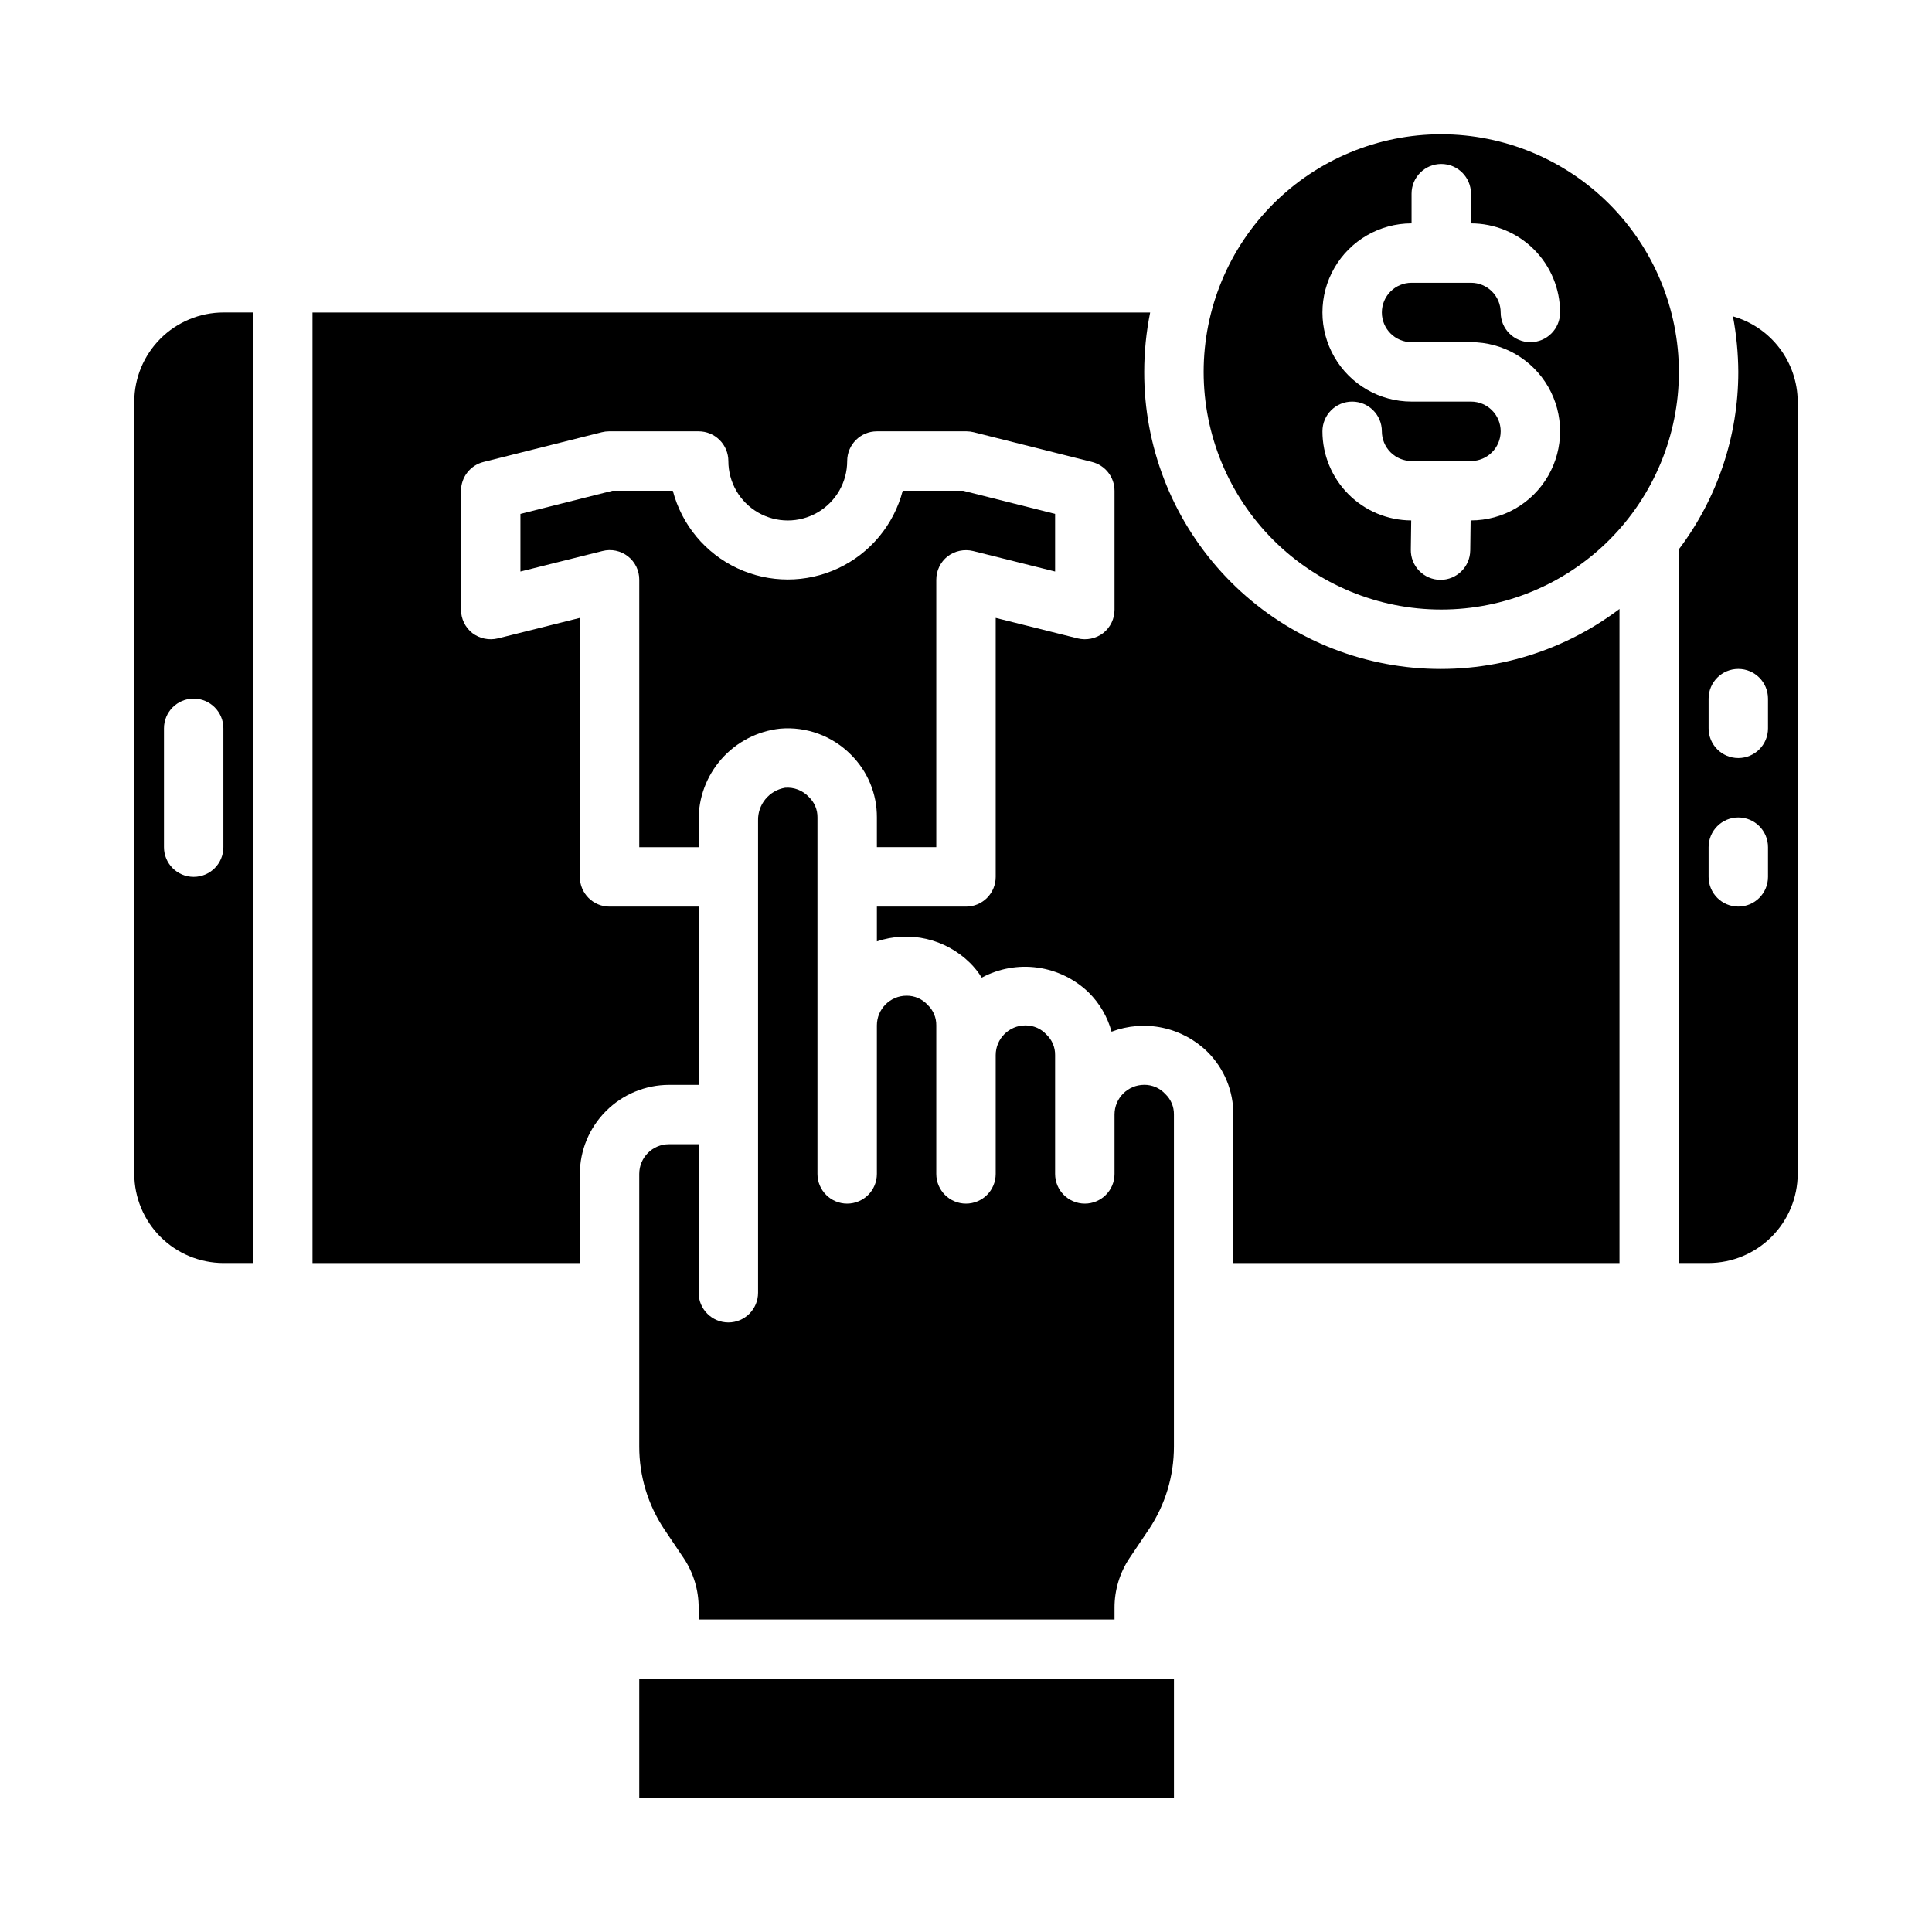 <?xml version="1.0" encoding="UTF-8"?>
<!-- Uploaded to: ICON Repo, www.iconrepo.com, Generator: ICON Repo Mixer Tools -->
<svg fill="#000000" width="800px" height="800px" version="1.1" viewBox="144 144 512 512" xmlns="http://www.w3.org/2000/svg">
 <g>
  <path d="m573.18 478.72v-173.34c-15.637 11.828-35.133 17.379-54.652 15.566-19.523-1.812-37.664-10.859-50.855-25.363-13.191-14.504-20.484-33.414-20.445-53.02 0.004-5.289 0.531-10.562 1.574-15.746h-221.99v251.91h70.848l0.004-23.617c0.016-6.258 2.512-12.254 6.938-16.676 4.422-4.426 10.418-6.922 16.676-6.938h7.871v-47.234h-23.613c-4.348 0-7.871-3.523-7.871-7.871v-68.645l-21.727 5.434h-0.004c-2.352 0.57-4.84 0.051-6.769-1.418-1.898-1.504-3.004-3.797-2.988-6.219v-31.488c0-3.617 2.469-6.769 5.981-7.637l31.332-7.871c0.617-0.156 1.25-0.234 1.887-0.238h23.773c2.09 0 4.094 0.832 5.566 2.309 1.477 1.477 2.309 3.477 2.309 5.566 0 5.625 3 10.82 7.871 13.633 4.871 2.812 10.871 2.812 15.742 0 4.871-2.812 7.875-8.008 7.875-13.633 0-4.348 3.523-7.875 7.871-7.875h23.773c0.637 0.004 1.27 0.082 1.891 0.238l31.332 7.871h-0.004c3.512 0.867 5.981 4.019 5.984 7.637v31.488c0.012 2.422-1.09 4.715-2.992 6.219-1.93 1.469-4.414 1.988-6.769 1.418l-21.727-5.434v68.645c0 2.086-0.828 4.09-2.305 5.566-1.477 1.477-3.481 2.305-5.566 2.305h-23.617v9.211c4.231-1.426 8.77-1.652 13.121-0.652 4.348 1.004 8.336 3.191 11.52 6.32 1.199 1.184 2.254 2.504 3.148 3.938 4.531-2.43 9.719-3.359 14.809-2.648 5.094 0.707 9.832 3.012 13.531 6.582 2.898 2.871 4.988 6.453 6.059 10.391 4.309-1.629 8.992-1.992 13.496-1.043 4.508 0.949 8.648 3.168 11.934 6.398 4.414 4.394 6.883 10.379 6.848 16.609v39.359z"/>
  <path d="m321.28 447.23c-4.348 0-7.871 3.523-7.871 7.871v72.266c-0.004 7.789 2.297 15.402 6.613 21.887l5.195 7.715v-0.004c2.582 3.898 3.953 8.473 3.934 13.148v3.07h110.21v-3.07c-0.02-4.676 1.352-9.25 3.934-13.148l5.195-7.715v0.004c4.316-6.484 6.617-14.098 6.613-21.887v-88.008c0.035-2.051-0.793-4.023-2.281-5.434-1.43-1.57-3.465-2.457-5.59-2.438-4.348 0-7.871 3.523-7.871 7.871v15.742c0 4.348-3.523 7.875-7.871 7.875-4.348 0-7.875-3.527-7.875-7.875v-31.488c0.035-2.051-0.793-4.019-2.281-5.43-1.43-1.57-3.465-2.461-5.59-2.441-4.348 0-7.871 3.523-7.871 7.871v31.488c0 4.348-3.523 7.875-7.871 7.875s-7.875-3.527-7.875-7.875v-39.359c0.035-2.051-0.793-4.023-2.281-5.43-1.43-1.574-3.465-2.461-5.59-2.441-4.348 0-7.871 3.523-7.871 7.871v39.359c0 4.348-3.523 7.875-7.871 7.875-4.348 0-7.875-3.527-7.875-7.875v-94.465c0.035-2.051-0.793-4.019-2.281-5.43-1.617-1.734-3.938-2.633-6.297-2.441-4.234 0.715-7.293 4.445-7.164 8.738v125.09c0 4.348-3.523 7.871-7.871 7.871-4.348 0-7.875-3.523-7.875-7.871v-39.359z"/>
  <path d="m620.41 250.43c-0.027-5.117-1.715-10.086-4.809-14.16s-7.43-7.035-12.352-8.434c0.914 4.856 1.391 9.781 1.418 14.723 0.004 16.961-5.523 33.461-15.746 46.996v189.16h7.875c6.258-0.02 12.25-2.512 16.676-6.938 4.426-4.426 6.922-10.422 6.938-16.68zm-7.871 125.95c0 4.348-3.523 7.871-7.871 7.871s-7.871-3.523-7.871-7.871v-7.871c0-4.348 3.523-7.875 7.871-7.875s7.871 3.527 7.871 7.875zm0-39.359c0 4.348-3.523 7.871-7.871 7.871s-7.871-3.523-7.871-7.871v-7.875c0-4.348 3.523-7.871 7.871-7.871s7.871 3.523 7.871 7.871z"/>
  <path d="m179.58 455.1c0.02 6.258 2.512 12.254 6.938 16.68s10.422 6.918 16.68 6.938h7.871v-251.91h-7.871c-6.258 0.02-12.254 2.516-16.68 6.938-4.426 4.426-6.918 10.422-6.938 16.68zm7.871-118.08c0-4.348 3.523-7.875 7.871-7.875 4.348 0 7.875 3.527 7.875 7.875v31.488c0 4.348-3.527 7.871-7.875 7.871-4.348 0-7.871-3.523-7.871-7.871z"/>
  <path d="m329.15 368.51v-7.008c-0.086-6.023 2.074-11.863 6.066-16.375 3.988-4.512 9.516-7.375 15.504-8.027 6.992-0.613 13.891 1.926 18.816 6.926 4.414 4.398 6.883 10.379 6.848 16.609v7.871h15.742v-70.844c-0.012-2.426 1.094-4.719 2.992-6.223 1.93-1.465 4.414-1.988 6.769-1.414l21.727 5.434v-15.273l-24.402-6.141h-15.98c-2.363 9.047-8.629 16.578-17.098 20.547s-18.266 3.969-26.73 0c-8.469-3.969-14.734-11.5-17.102-20.547h-15.98l-24.402 6.141v15.273l21.727-5.434c2.352-0.609 4.852-0.086 6.766 1.41 1.91 1.496 3.019 3.797 2.996 6.227v70.848z"/>
  <path d="m525.95 179.58c-16.699 0-32.719 6.637-44.527 18.445-11.812 11.809-18.445 27.828-18.445 44.531s6.633 32.719 18.445 44.531c11.809 11.809 27.828 18.445 44.527 18.445 16.703 0 32.723-6.637 44.531-18.445 11.812-11.812 18.445-27.828 18.445-44.531-0.023-16.695-6.664-32.699-18.469-44.508-11.805-11.805-27.812-18.445-44.508-18.469zm-7.871 55.105h15.746c8.438 0 16.23 4.5 20.449 11.805 4.219 7.309 4.219 16.312 0 23.617-4.219 7.309-12.012 11.809-20.449 11.809h-0.094l-0.102 7.981h-0.004c-0.059 4.305-3.566 7.766-7.871 7.766h-0.109c-2.09-0.031-4.078-0.887-5.535-2.387-1.457-1.496-2.258-3.508-2.227-5.598l0.102-7.762c-6.246-0.023-12.23-2.523-16.637-6.949-4.41-4.426-6.887-10.418-6.887-16.668 0-4.348 3.527-7.871 7.875-7.871 4.348 0 7.871 3.523 7.871 7.871 0 2.09 0.828 4.09 2.305 5.566 1.477 1.477 3.481 2.309 5.566 2.309h15.746c4.348 0 7.871-3.527 7.871-7.875 0-4.348-3.523-7.871-7.871-7.871h-15.746c-8.438 0-16.234-4.5-20.453-11.809-4.219-7.305-4.219-16.309 0-23.613 4.219-7.309 12.016-11.809 20.453-11.809v-7.875c0-4.348 3.523-7.871 7.871-7.871 4.348 0 7.875 3.523 7.875 7.871v7.875c6.262 0 12.27 2.488 16.699 6.914 4.426 4.43 6.914 10.438 6.914 16.699 0 4.348-3.523 7.875-7.871 7.875s-7.871-3.527-7.871-7.875c0-2.086-0.828-4.09-2.305-5.566-1.477-1.477-3.481-2.305-5.566-2.305h-15.746c-4.348 0-7.871 3.523-7.871 7.871s3.523 7.875 7.871 7.875z"/>
  <path d="m313.41 588.93h141.7v31.488h-141.7z"/>
 </g>
</svg>
